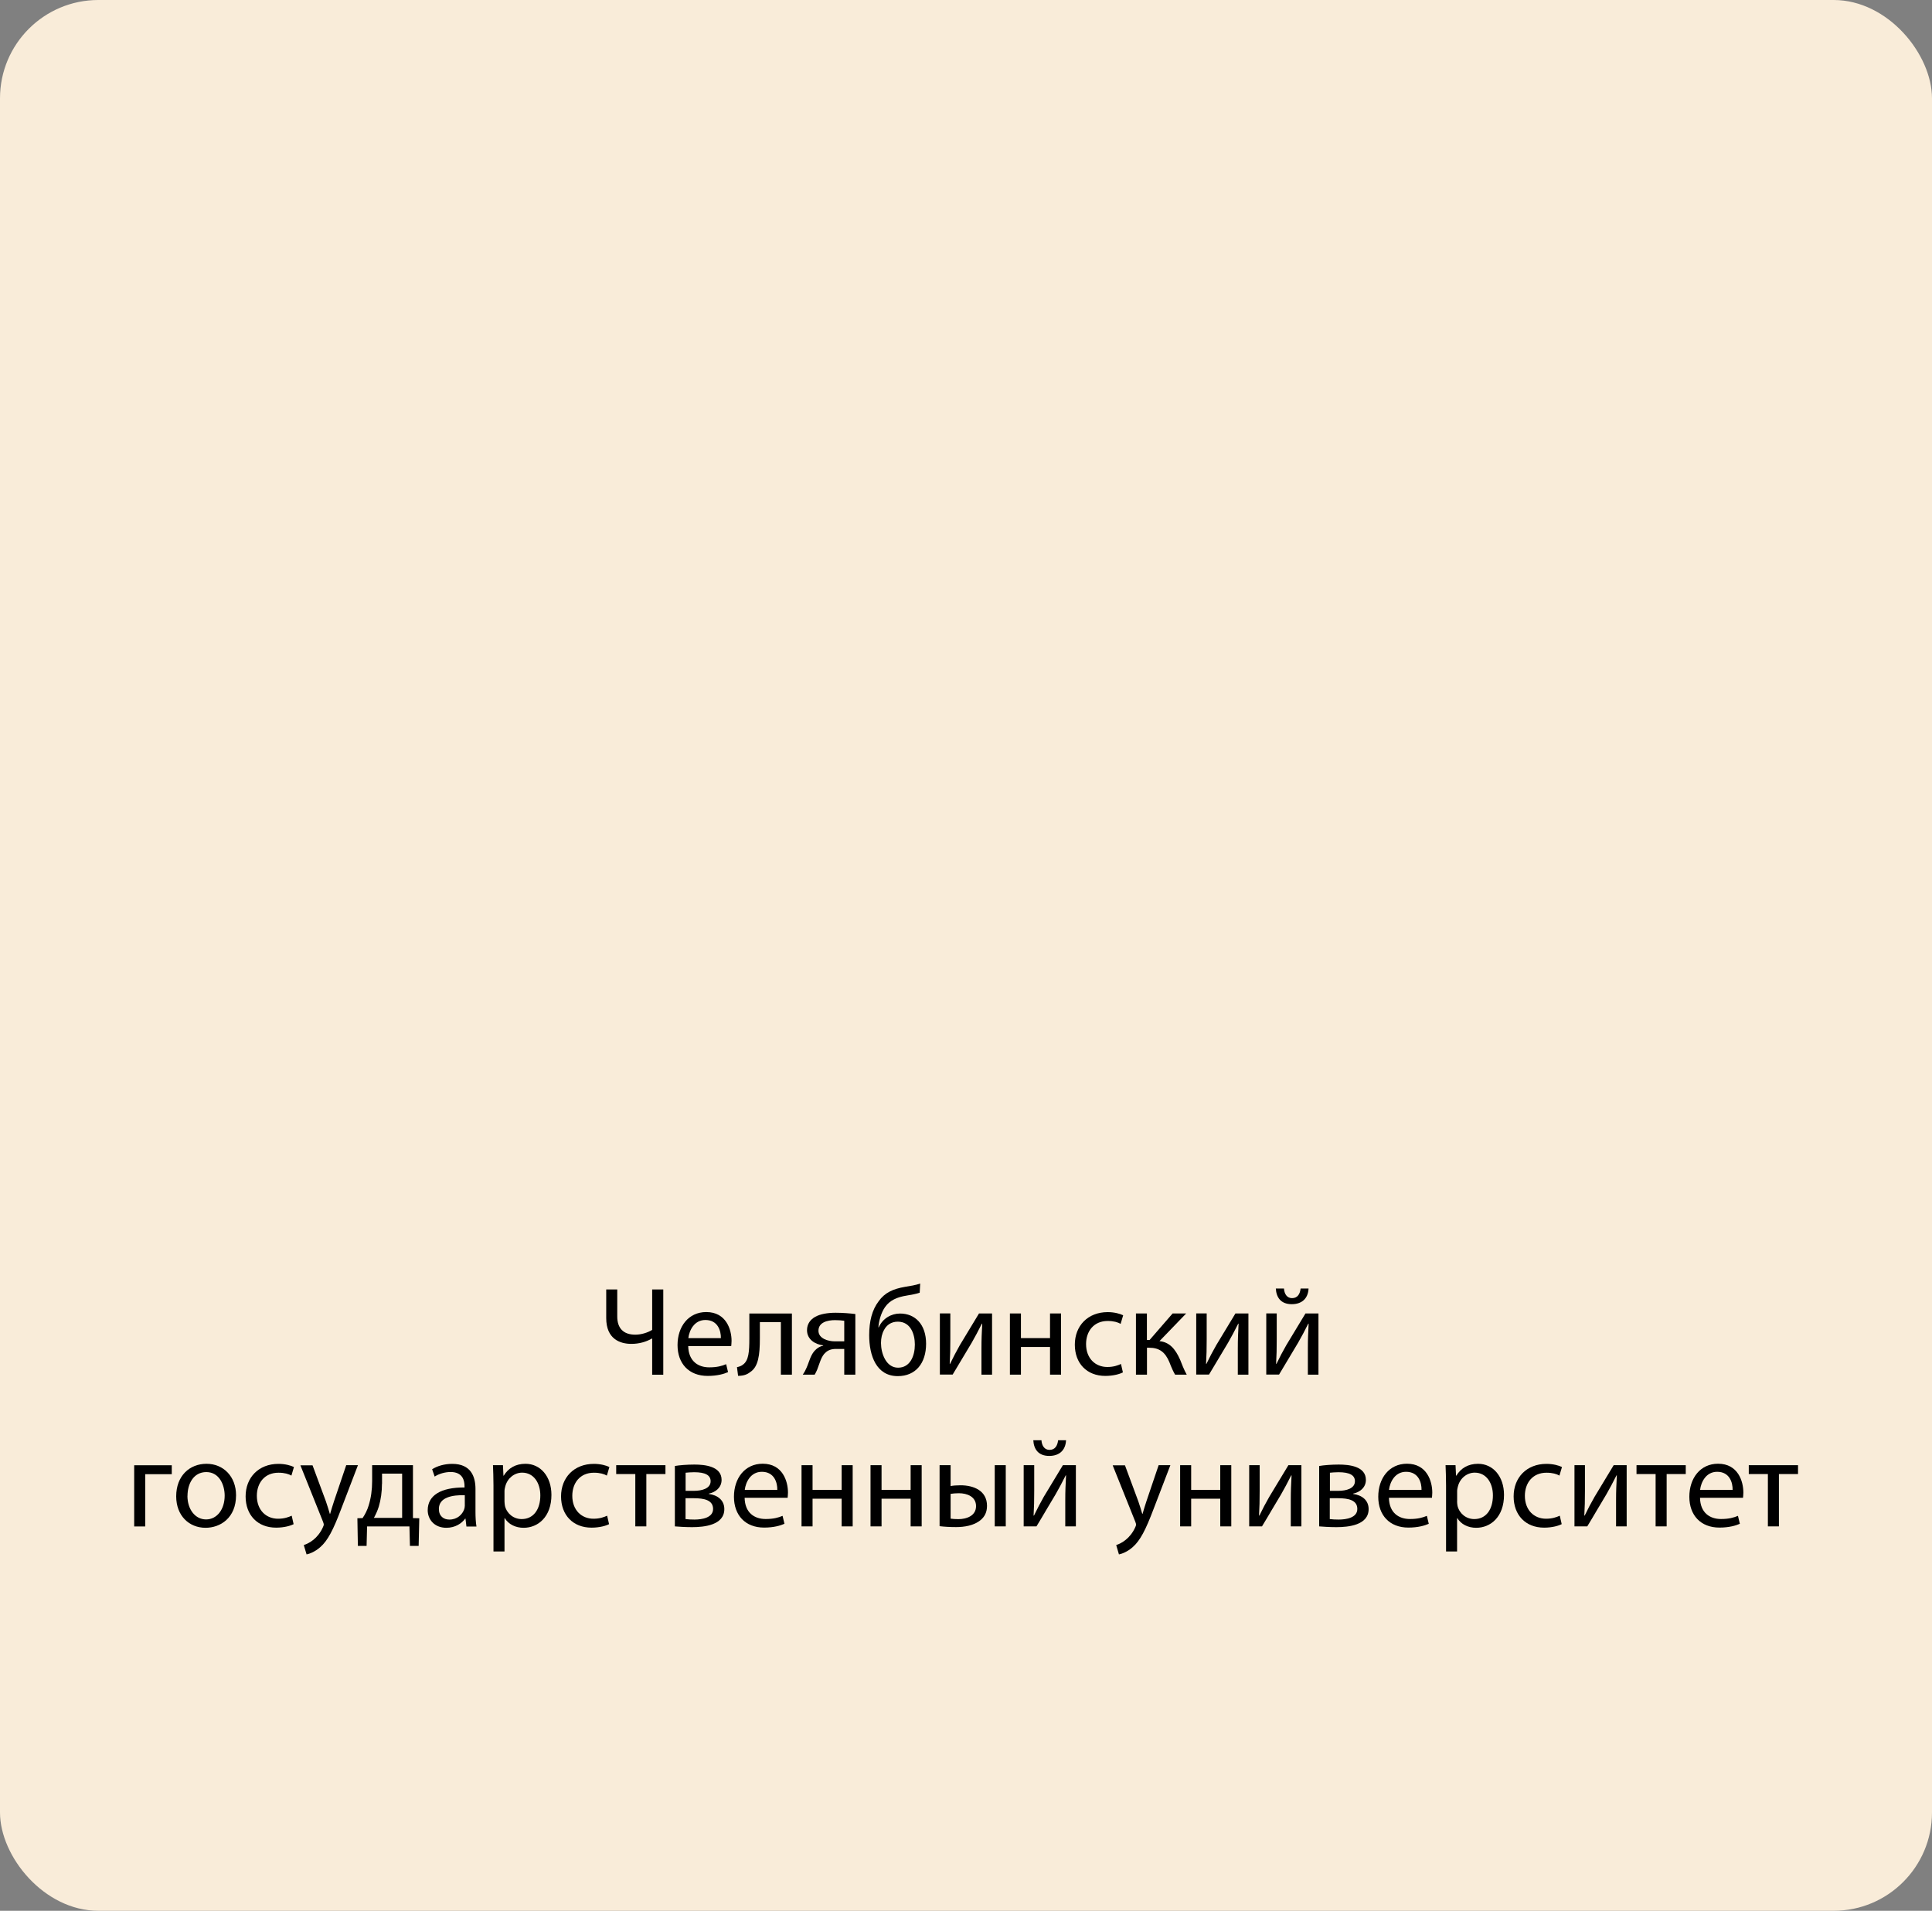 <?xml version="1.0" encoding="UTF-8"?> <svg xmlns="http://www.w3.org/2000/svg" width="275" height="272" viewBox="0 0 275 272"><rect x="0" y="0" width="275" height="272" fill="#808080" stroke="none"/><g id="_Слой_1" data-name="Слой 1"><rect width="275" height="272" rx="14" ry="14" style="fill: #f9ecd9;"></rect><path d="M84.28,196h-1.5l-.9-2.43h-5.6l-.9,2.43h-1.5l4.21-11.31h2l4.19,11.31ZM81.41,192.3l-2.34-6.4-2.34,6.4h4.67ZM90.16,185.82c-.67,0-1.25.12-1.73.37-.47.24-.86.58-1.17.99-.3.42-.52.9-.66,1.44-.14.53-.21,1.09-.21,1.68,0,.63.07,1.22.22,1.78.15.55.38,1.04.69,1.46.31.4.7.73,1.18.98.48.24,1.05.35,1.71.35.8,0,1.47-.16,2.02-.5.54-.33.9-.77,1.06-1.33h1.52c-.25.94-.76,1.69-1.55,2.26-.79.55-1.81.83-3.07.83-.87,0-1.64-.14-2.29-.43-.65-.29-1.19-.69-1.63-1.2-.43-.51-.75-1.12-.96-1.82-.21-.7-.32-1.48-.32-2.32s.11-1.6.32-2.3c.21-.7.54-1.31.98-1.82.44-.52.98-.93,1.63-1.22.65-.3,1.42-.45,2.3-.45.62,0,1.17.07,1.66.22.5.15.93.36,1.3.64.37.27.68.59.91.98.23.37.41.79.51,1.25h-1.41c-.16-.55-.51-1-1.04-1.33-.52-.33-1.18-.5-1.98-.5ZM96.95,196v-11.31h1.39v9.14l6.06-9.14h1.47v11.31h-1.39v-9.06l-6.08,9.06h-1.46ZM115.48,194.56h-1.46l-1.81-2.78,1.81-2.78h1.46l-1.89,2.78,1.89,2.78ZM118.27,194.56h-1.44l-1.81-2.78,1.81-2.78h1.44l-1.84,2.78,1.84,2.78ZM129.76,196h-1.5l-.9-2.43h-5.6l-.9,2.43h-1.5l4.21-11.31h2l4.19,11.31ZM126.9,192.3l-2.34-6.4-2.34,6.4h4.67ZM130.99,196v-8.43h5.82v1.2h-4.46v7.23h-1.36ZM139.16,192.29c.03.37.11.72.22,1.04.13.31.3.58.51.82.21.24.47.42.78.56.32.13.69.19,1.1.19.2,0,.41-.02.62-.05.22-.04.43-.11.62-.19.19-.1.36-.22.51-.37.15-.15.26-.33.34-.54h1.39c-.1.4-.26.76-.5,1.06-.22.3-.5.54-.82.74-.31.19-.66.34-1.04.43-.38.08-.77.13-1.17.13-.67,0-1.26-.11-1.76-.32-.49-.21-.9-.51-1.23-.88-.33-.38-.58-.84-.74-1.36-.16-.53-.24-1.11-.24-1.74s.09-1.21.26-1.73c.18-.53.44-.99.77-1.38.33-.38.74-.68,1.22-.9.48-.21,1.05-.32,1.71-.32s1.25.13,1.74.4c.49.27.89.62,1.18,1.06.3.43.51.89.62,1.39.13.5.18.96.16,1.39,0,.1,0,.19-.02.29,0,.1,0,.19-.02.29h-6.26ZM144.07,191.1c-.02-.71-.24-1.3-.67-1.74-.43-.45-1-.67-1.71-.67-.39,0-.74.06-1.04.19-.3.13-.55.3-.75.53-.2.22-.36.49-.48.78-.12.29-.19.59-.22.91h4.88ZM147.27,196v-8.43h1.36v3.7h4.22v-3.7h1.36v8.43h-1.36v-3.54h-4.22v3.54h-1.36ZM162.59,187.57v1.2h-2.9v7.23h-1.36v-7.23h-2.9v-1.2h7.15ZM167.41,196.1c-.67,0-1.25-.11-1.74-.32-.49-.21-.9-.51-1.22-.9-.32-.38-.56-.84-.72-1.36-.16-.52-.24-1.09-.24-1.71s.09-1.16.26-1.68c.17-.53.42-.99.75-1.38.33-.4.75-.7,1.25-.93.5-.24,1.11-.35,1.82-.35.43,0,.81.05,1.14.14.33.09.64.23.93.43.3.19.55.45.77.77.21.32.37.71.46,1.17h-1.39c-.16-.47-.42-.8-.77-1.01-.34-.2-.75-.3-1.22-.29-.46,0-.86.09-1.22.27-.34.17-.62.4-.83.69-.2.29-.35.62-.45,1.01-.1.37-.14.76-.14,1.15,0,.42.05.81.14,1.18.11.37.26.7.46.99.21.28.49.5.82.67.33.16.73.24,1.18.24.22,0,.44-.02.66-.06.22-.04.43-.11.61-.21.19-.11.36-.24.5-.42.14-.17.24-.38.3-.62h1.41c-.08.44-.24.82-.46,1.14-.21.31-.48.57-.8.78-.32.2-.67.35-1.06.45-.38.1-.78.14-1.2.14ZM178.87,187.57v1.2h-2.9v7.23h-1.36v-7.23h-2.9v-1.2h7.15ZM180.09,187.57h3.26c.54,0,1.01.04,1.39.11.39.08.72.21.99.4.23.16.42.37.54.64.14.27.21.58.21.94,0,.84-.38,1.44-1.14,1.81.58.13.99.38,1.25.75.26.37.38.8.38,1.28-.01.45-.09.82-.22,1.1-.14.28-.34.52-.59.74-.25.2-.55.36-.91.48-.36.12-.77.18-1.23.18h-3.94v-8.43ZM181.48,188.77v2.4h1.17c.27,0,.54,0,.82-.02.28-.02.52-.07.74-.14.27-.08.49-.22.67-.42.18-.19.28-.42.29-.69,0-.31-.07-.53-.21-.67-.13-.15-.29-.26-.48-.32-.19-.07-.4-.12-.62-.13-.22-.01-.43-.02-.62-.02h-1.74ZM181.48,194.82h2.22c.25,0,.48-.02.7-.05.23-.03.44-.09.61-.18.17-.1.31-.22.42-.38.11-.16.16-.36.18-.61,0-.32-.07-.57-.22-.75-.15-.19-.35-.33-.61-.42-.21-.06-.45-.1-.72-.11-.27-.01-.54-.02-.83-.02l-1.74.02v2.5ZM192.55,187.47c.67,0,1.25.11,1.74.32.49.21.9.51,1.23.9.34.38.59.84.75,1.38.17.52.26,1.1.26,1.73s-.09,1.21-.26,1.74c-.16.52-.41.98-.75,1.36-.33.37-.75.67-1.25.88-.5.21-1.09.32-1.76.32s-1.26-.11-1.76-.32c-.49-.21-.91-.51-1.25-.88-.33-.38-.58-.84-.75-1.36-.16-.53-.24-1.11-.24-1.74s.08-1.21.24-1.73c.17-.53.42-.99.75-1.38.34-.38.76-.68,1.26-.9.5-.21,1.09-.32,1.78-.32ZM192.52,194.9c.46,0,.85-.08,1.18-.24.34-.16.62-.38.83-.66.22-.29.38-.62.48-.99.11-.37.16-.78.16-1.22s-.05-.83-.16-1.2c-.1-.38-.26-.71-.48-.99-.21-.29-.49-.51-.83-.67-.33-.16-.73-.24-1.18-.24s-.85.08-1.18.24c-.33.16-.61.38-.83.67-.21.28-.37.61-.48.99-.1.37-.14.77-.14,1.2s.05.84.14,1.22c.11.37.27.7.48.99.22.28.5.5.83.66.33.16.73.24,1.18.24ZM33.05,217.1c-.67,0-1.25-.11-1.74-.32s-.9-.51-1.22-.9-.56-.84-.72-1.36c-.16-.52-.24-1.09-.24-1.71s.09-1.16.26-1.68c.17-.53.42-.99.75-1.38.33-.4.75-.7,1.25-.93.5-.24,1.11-.35,1.82-.35.43,0,.81.05,1.14.14.33.09.64.23.93.43.3.19.55.45.77.77.21.32.37.71.46,1.17h-1.39c-.16-.47-.42-.8-.77-1.01-.34-.2-.75-.3-1.22-.29-.46,0-.86.09-1.22.27-.34.17-.62.4-.83.69-.2.29-.35.62-.45,1.01-.1.37-.14.76-.14,1.15,0,.42.05.81.14,1.18.11.37.26.7.46.99.21.28.49.5.82.67.33.16.73.24,1.18.24.22,0,.44-.02.66-.06.22-.04.43-.11.61-.21.19-.11.36-.24.5-.42.14-.17.24-.38.3-.62h1.41c-.09.44-.24.82-.46,1.14-.21.31-.48.57-.8.78-.32.2-.67.35-1.06.45-.38.1-.78.14-1.2.14ZM44.51,208.57v1.2h-2.9v7.23h-1.36v-7.23h-2.9v-1.2h7.15ZM47.09,220.04h-1.36v-11.47h1.3l.06,1.3c.29-.46.68-.8,1.17-1.02.5-.24,1.04-.36,1.62-.37.65,0,1.2.11,1.65.34.46.21.84.52,1.14.91.31.38.54.84.69,1.38.15.52.22,1.09.22,1.7s-.07,1.19-.22,1.71c-.15.52-.38.98-.69,1.36-.31.38-.7.69-1.17.91-.47.21-1.03.32-1.68.32s-1.18-.1-1.63-.3c-.45-.2-.81-.47-1.09-.8v4.05ZM49.7,215.9c.46,0,.84-.08,1.15-.24.32-.17.58-.4.77-.67.2-.29.35-.62.43-.99.1-.37.15-.77.16-1.2,0-.43-.05-.83-.14-1.2-.09-.38-.23-.71-.43-.99-.2-.28-.47-.5-.8-.66-.32-.17-.71-.26-1.17-.26-.54,0-1.01.15-1.41.45-.39.29-.69.66-.9,1.1-.12.24-.2.5-.24.77-.04.26-.06.52-.06.8,0,.32.02.62.06.9.04.27.12.52.24.77.2.4.5.75.88,1.02.39.27.88.4,1.46.4ZM60.87,215.93c-.18.25-.39.44-.62.59s-.48.27-.74.35c-.25.09-.5.14-.75.18-.25.03-.49.05-.74.05-.39,0-.77-.05-1.12-.14-.35-.1-.67-.25-.96-.46-.28-.21-.5-.48-.67-.8-.16-.32-.24-.68-.24-1.09,0-.48.09-.88.26-1.2.18-.33.42-.6.72-.8.3-.2.64-.34,1.02-.42.39-.09.81-.13,1.25-.13h2.48c0-.71-.15-1.28-.46-1.7-.31-.43-.83-.65-1.57-.67-.45,0-.84.07-1.18.22-.34.15-.58.4-.7.74h-1.46c.07-.38.22-.71.45-.98.22-.28.49-.5.8-.67.31-.18.65-.32,1.01-.4.36-.09.73-.13,1.09-.13.63,0,1.16.11,1.58.32.44.2.79.47,1.06.82.27.33.45.74.56,1.22.11.48.16,1.02.16,1.62v4.56h-1.14l-.08-1.07ZM59.27,213.19c-.26,0-.55,0-.9.02-.33,0-.65.03-.96.1s-.56.2-.75.4c-.18.2-.27.47-.27.8,0,.24.05.45.14.62.1.17.22.31.38.43.17.12.36.2.58.26.21.05.43.08.66.08.8,0,1.43-.19,1.89-.58.47-.4.71-.97.72-1.71v-.42h-1.49ZM70.42,208.57v1.2h-2.9v7.23h-1.36v-7.23h-2.9v-1.2h7.15ZM72.69,213.29c.03.37.11.72.22,1.04.13.31.3.58.51.82.21.24.47.42.78.56.32.13.69.19,1.1.19.2,0,.41-.02.62-.05.22-.04.43-.11.62-.19.19-.1.36-.22.51-.37.15-.15.26-.33.34-.54h1.39c-.1.4-.26.76-.5,1.06-.22.3-.5.54-.82.74-.31.19-.66.34-1.04.43-.38.08-.77.13-1.17.13-.67,0-1.26-.11-1.76-.32-.49-.21-.9-.51-1.23-.88-.33-.38-.58-.84-.74-1.36-.16-.53-.24-1.11-.24-1.74s.09-1.21.26-1.73c.18-.53.44-.99.77-1.38.33-.38.74-.68,1.22-.9.48-.21,1.05-.32,1.71-.32s1.25.13,1.74.4c.49.27.89.62,1.18,1.06.3.43.51.89.62,1.39.13.5.18.96.16,1.39,0,.1,0,.19-.02.29,0,.1,0,.19-.02.29h-6.26ZM77.6,212.1c-.02-.71-.25-1.3-.67-1.74-.43-.45-1-.67-1.71-.67-.39,0-.74.06-1.04.19-.3.13-.55.3-.75.53-.2.22-.36.49-.48.78-.12.29-.19.59-.22.91h4.88ZM80.81,217v-8.43h5.82v1.2h-4.46v7.23h-1.36ZM89.4,217h-1.33v-8.43h1.36v6.46c.07-.15.18-.31.3-.48.13-.18.23-.32.3-.42l4.08-5.57h1.34v8.43h-1.36v-6.46c-.09.16-.18.32-.29.46-.1.14-.19.26-.27.37l-4.14,5.63ZM97.24,208.57h1.36v1.89c0,.37.02.7.06.99.05.28.15.51.29.7.14.19.34.34.59.45.26.1.59.14,1.01.14.32,0,.66-.02,1.01-.05.36-.03.7-.08,1.01-.14v-3.98h1.36v8.43h-1.36v-3.25c-.41.07-.8.13-1.18.16-.37.02-.71.03-1.01.03-.6,0-1.1-.07-1.5-.21-.39-.14-.71-.35-.96-.62-.25-.29-.42-.64-.53-1.06-.1-.43-.14-.93-.14-1.5v-1.98ZM107.13,213.29c.03.37.11.72.22,1.04.13.31.3.58.51.82.21.24.47.42.78.56.32.13.69.19,1.1.19.2,0,.41-.02.62-.05.22-.04.43-.11.62-.19.19-.1.36-.22.51-.37.15-.15.26-.33.34-.54h1.39c-.1.4-.26.76-.5,1.06-.22.3-.5.54-.82.74-.31.19-.66.34-1.04.43-.38.08-.77.13-1.17.13-.67,0-1.26-.11-1.76-.32-.49-.21-.9-.51-1.23-.88-.33-.38-.58-.84-.74-1.36-.16-.53-.24-1.11-.24-1.74s.08-1.21.26-1.73c.18-.53.44-.99.77-1.38s.74-.68,1.22-.9c.48-.21,1.05-.32,1.71-.32s1.25.13,1.74.4c.49.27.89.62,1.18,1.06.3.43.51.89.62,1.39.13.5.18.96.16,1.39,0,.1,0,.19-.02.29,0,.1,0,.19-.02.29h-6.26ZM112.04,212.1c-.02-.71-.25-1.3-.67-1.74-.43-.45-1-.67-1.71-.67-.39,0-.74.06-1.04.19-.3.13-.55.3-.75.53-.2.22-.36.49-.48.78-.12.29-.19.59-.22.91h4.88ZM118.84,217.1c-.67,0-1.25-.11-1.74-.32-.49-.21-.9-.51-1.22-.9s-.56-.84-.72-1.36c-.16-.52-.24-1.09-.24-1.71s.08-1.16.26-1.68c.17-.53.42-.99.75-1.38.33-.4.75-.7,1.25-.93.5-.24,1.11-.35,1.82-.35.43,0,.81.05,1.14.14.33.09.64.23.93.43.3.19.56.45.77.77.21.32.37.71.46,1.17h-1.39c-.16-.47-.42-.8-.77-1.01-.34-.2-.75-.3-1.22-.29-.46,0-.86.09-1.22.27-.34.17-.62.4-.83.69-.2.29-.35.62-.45,1.01-.1.37-.14.76-.14,1.15,0,.42.05.81.14,1.18.11.37.26.7.46.99.21.28.49.5.82.67.33.16.72.24,1.18.24.22,0,.44-.02.66-.06.22-.04.43-.11.61-.21.19-.11.36-.24.5-.42.14-.17.24-.38.3-.62h1.41c-.08.44-.24.82-.46,1.14-.21.31-.48.57-.8.78-.32.2-.67.35-1.06.45-.38.1-.78.14-1.2.14ZM124.09,217v-8.43h1.36v3.63h1.47l2.5-3.63h1.55l-2.82,4.02,3.06,4.42h-1.6l-2.53-3.62h-1.63v3.62h-1.36ZM133.71,217h-1.33v-8.43h1.36v6.46c.07-.15.18-.31.3-.48.13-.18.23-.32.3-.42l4.08-5.57h1.34v8.43h-1.36v-6.46c-.09.16-.18.32-.29.46-.1.14-.19.26-.27.37l-4.14,5.63ZM144.91,213.78l-2.3,3.22h-1.54l3.01-4.3-2.86-4.13h1.63l2.14,3.2,2.08-3.2h1.58l-2.85,4.18,3.06,4.26h-1.62l-2.34-3.22ZM155.79,217h-1.33v-8.43h1.36v6.46c.07-.15.18-.31.3-.48.13-.18.23-.32.3-.42l4.08-5.57h1.34v8.43h-1.36v-6.46c-.09.16-.18.32-.29.46-.1.14-.19.26-.27.37l-4.14,5.63ZM163.99,217v-8.43h1.36v3.7h4.22v-3.7h1.36v8.43h-1.36v-3.54h-4.22v3.54h-1.36ZM174.42,217h-1.33v-8.43h1.36v6.46c.07-.15.18-.31.3-.48.13-.18.23-.32.3-.42l4.08-5.57h1.34v8.43h-1.36v-6.46c-.09.16-.18.32-.29.46-.1.14-.19.26-.27.37l-4.14,5.63ZM188.06,215.82v-7.25h1.38v7.25h1.1v3.78h-1.33v-2.59h-6.59v-8.43h1.36v7.25h4.08ZM193.29,217h-1.33v-8.43h1.36v6.46c.07-.15.18-.31.3-.48.13-.18.23-.32.3-.42l4.08-5.57h1.34v8.43h-1.36v-6.46c-.09.16-.18.32-.29.46-.1.14-.19.26-.27.37l-4.14,5.63ZM207.05,215.93c-.18.25-.39.44-.62.59s-.48.27-.74.35c-.25.09-.5.14-.75.18-.25.03-.49.05-.74.05-.4,0-.77-.05-1.12-.14-.35-.1-.67-.25-.96-.46-.28-.21-.5-.48-.67-.8-.16-.32-.24-.68-.24-1.09,0-.48.09-.88.26-1.2.18-.33.42-.6.72-.8.3-.2.64-.34,1.02-.42.4-.09.81-.13,1.25-.13h2.48c0-.71-.15-1.28-.46-1.7-.31-.43-.83-.65-1.57-.67-.45,0-.84.07-1.18.22s-.58.4-.7.74h-1.46c.07-.38.22-.71.45-.98.22-.28.49-.5.8-.67.31-.18.65-.32,1.01-.4.36-.09.73-.13,1.09-.13.63,0,1.16.11,1.58.32.44.2.79.47,1.06.82.27.33.45.74.56,1.22.11.48.16,1.02.16,1.62v4.56h-1.14l-.08-1.07ZM205.45,213.19c-.26,0-.55,0-.9.02-.33,0-.65.03-.96.1-.31.06-.56.2-.75.4-.18.2-.27.47-.27.8,0,.24.05.45.14.62.1.17.22.31.38.43.17.12.36.2.58.26.21.05.43.08.66.08.8,0,1.43-.19,1.89-.58.47-.4.71-.97.72-1.71v-.42h-1.49ZM216.59,208.57v1.2h-2.9v7.23h-1.36v-7.23h-2.9v-1.2h7.15ZM219.13,217h-1.33v-8.43h1.36v6.46c.07-.15.18-.31.3-.48.13-.18.23-.32.3-.42l4.08-5.57h1.34v8.43h-1.36v-6.46c-.08.16-.18.32-.29.46-.1.14-.19.26-.27.37l-4.14,5.63ZM227.34,208.57h3.26c.54,0,1.01.04,1.39.11.39.08.72.21.99.4.23.16.42.37.54.64.14.27.21.58.21.94,0,.84-.38,1.44-1.14,1.81.58.13.99.38,1.25.75.26.37.38.8.38,1.28-.01.45-.09.82-.22,1.1-.14.28-.34.52-.59.74-.25.2-.55.36-.91.48-.36.12-.77.18-1.23.18h-3.94v-8.43ZM228.73,209.77v2.4h1.17c.27,0,.54,0,.82-.02.28-.02.52-.07.74-.14.27-.08.49-.22.67-.42.18-.19.28-.42.29-.69,0-.31-.07-.53-.21-.67-.13-.15-.29-.26-.48-.32-.19-.07-.4-.12-.62-.13-.22-.01-.43-.02-.62-.02h-1.74ZM228.73,215.82h2.22c.25,0,.48-.02.7-.05.23-.03.44-.09.61-.18.17-.1.31-.22.42-.38.11-.16.16-.36.18-.61,0-.32-.07-.57-.22-.75-.15-.19-.35-.33-.61-.42-.21-.06-.45-.1-.72-.11-.27-.01-.54-.02-.83-.02l-1.74.02v2.5ZM238.74,209.99h1.46l1.81,2.78-1.81,2.78h-1.46l1.89-2.78-1.89-2.78ZM235.96,209.99h1.44l1.81,2.78-1.81,2.78h-1.44l1.84-2.78-1.84-2.78Z"></path></g><g id="_Слой_2" data-name="Слой 2"><rect x="14.78" y="169.66" width="244.09" height="66.38" style="fill: #f9ecd9;"></rect></g><g id="_Слой_3" data-name="Слой 3"><g><path d="M87.86,183.55v3.85c0,1.66.86,2.59,2.57,2.59.85,0,1.76-.29,2.4-.68v-5.76h1.58v12.14h-1.58v-5.15h-.04c-.85.49-1.85.76-2.92.76-1.6,0-3.58-.68-3.58-3.66v-4.09h1.57Z"></path><path d="M97.96,191.61c.04,2.14,1.4,3.03,2.99,3.03,1.13,0,1.82-.2,2.41-.45l.27,1.13c-.56.25-1.51.54-2.9.54-2.68,0-4.29-1.76-4.29-4.39s1.55-4.7,4.09-4.7c2.84,0,3.6,2.5,3.6,4.1,0,.32-.04.58-.05.74h-6.12ZM102.61,190.48c.02-1.01-.41-2.58-2.2-2.58-1.6,0-2.3,1.48-2.43,2.58h4.63Z"></path><path d="M112.72,186.97v8.71h-1.57v-7.47h-2.99v2.27c0,2.45-.23,4.09-1.37,4.83-.43.34-.92.54-1.73.54l-.16-1.24c.31-.05.65-.18.86-.36.81-.59.9-1.82.9-3.76v-3.51h6.05Z"></path><path d="M121.74,195.68h-1.57v-3.66h-1.17c-.67,0-1.12.18-1.46.49-.65.52-.88,1.6-1.22,2.45-.11.27-.23.5-.36.72h-1.69c.2-.29.38-.61.54-.99.38-.85.59-1.98,1.37-2.63.27-.23.59-.43.99-.5v-.05c-1.13-.13-2.3-.83-2.3-2.16,0-.9.49-1.51,1.15-1.89.72-.41,1.78-.59,2.92-.59,1.04,0,2.05.09,2.81.18v8.64ZM120.17,188.01c-.4-.05-.76-.09-1.31-.09-1.08,0-2.36.31-2.36,1.51,0,1.12,1.39,1.51,2.32,1.51h1.35v-2.93Z"></path><path d="M130.9,184.02c-.45.16-1.24.31-1.82.4-1.4.22-2.43.68-3.1,1.64-.56.79-.88,1.96-.95,2.88h.05c.56-1.26,1.78-1.96,3.03-1.96,2.14,0,3.71,1.53,3.71,4.3s-1.48,4.61-4.03,4.61c-3.06,0-4.07-2.93-4.07-5.83,0-1.98.41-3.6,1.35-4.83.85-1.21,2.05-1.76,3.75-2.05.7-.11,1.57-.25,2.16-.47l-.07,1.31ZM127.79,188.14c-.94,0-1.6.49-1.96,1.19-.29.52-.43,1.15-.43,1.85,0,1.44.7,3.51,2.43,3.51s2.39-1.69,2.39-3.29c0-1.42-.56-3.26-2.43-3.26Z"></path><path d="M135.27,186.97v3.67c0,1.39-.02,2.25-.09,3.49l.05.02c.52-1.06.83-1.67,1.4-2.68l2.72-4.5h1.86v8.71h-1.51v-3.69c0-1.42.04-2.16.11-3.57h-.05c-.56,1.12-.94,1.82-1.44,2.7-.83,1.35-1.78,3.02-2.72,4.55h-1.82v-8.71h1.49Z"></path><path d="M145.32,186.97v3.51h4.14v-3.51h1.57v8.71h-1.57v-3.94h-4.14v3.94h-1.57v-8.71h1.57Z"></path><path d="M159.83,195.36c-.41.22-1.33.5-2.5.5-2.63,0-4.34-1.78-4.34-4.45s1.84-4.63,4.68-4.63c.94,0,1.77.23,2.2.45l-.36,1.22c-.38-.22-.97-.41-1.84-.41-2,0-3.08,1.48-3.08,3.29,0,2.02,1.3,3.26,3.03,3.26.9,0,1.49-.23,1.94-.43l.27,1.19Z"></path><path d="M163.25,186.97v3.78h.38l3.28-3.78h1.93l-3.8,3.94c1.4.14,2.25,1.08,2.94,2.65.23.58.54,1.42.94,2.12h-1.66c-.23-.38-.54-1.06-.81-1.78-.59-1.4-1.4-2.05-2.88-2.05h-.31v3.83h-1.57v-8.71h1.57Z"></path><path d="M171.76,186.97v3.67c0,1.39-.02,2.25-.09,3.49l.05.02c.52-1.06.83-1.67,1.41-2.68l2.72-4.5h1.85v8.71h-1.51v-3.69c0-1.42.04-2.16.11-3.57h-.05c-.56,1.12-.94,1.82-1.44,2.7-.83,1.35-1.78,3.02-2.72,4.55h-1.82v-8.71h1.49Z"></path><path d="M181.73,186.97v3.67c0,1.39-.02,2.25-.09,3.49l.05.02c.52-1.06.83-1.67,1.41-2.68l2.72-4.5h1.85v8.71h-1.51v-3.69c0-1.42.04-2.16.11-3.57h-.05c-.56,1.12-.94,1.82-1.44,2.7-.83,1.35-1.78,3.02-2.72,4.55h-1.82v-8.71h1.49ZM182.76,183.42c.05.77.43,1.37,1.15,1.37.78,0,1.13-.58,1.22-1.37h1.13c-.07,1.48-1.01,2.23-2.39,2.23-1.58,0-2.2-.99-2.27-2.23h1.15Z"></path><path d="M24.45,208.57v1.28h-3.78v7.44h-1.57v-8.71h5.35Z"></path><path d="M33.6,212.85c0,3.22-2.23,4.63-4.34,4.63-2.36,0-4.18-1.73-4.18-4.48,0-2.92,1.91-4.63,4.32-4.63s4.2,1.82,4.2,4.48ZM26.68,212.94c0,1.91,1.1,3.35,2.65,3.35s2.65-1.42,2.65-3.39c0-1.48-.74-3.35-2.61-3.35s-2.68,1.73-2.68,3.38Z"></path><path d="M41.8,216.96c-.41.22-1.33.5-2.5.5-2.63,0-4.34-1.78-4.34-4.45s1.84-4.63,4.68-4.63c.94,0,1.76.23,2.2.45l-.36,1.22c-.38-.22-.97-.41-1.84-.41-2,0-3.08,1.48-3.08,3.29,0,2.02,1.3,3.26,3.02,3.26.9,0,1.49-.23,1.94-.43l.27,1.19Z"></path><path d="M44.48,208.57l1.91,5.15c.2.58.41,1.26.56,1.78h.04c.16-.52.34-1.19.56-1.82l1.73-5.11h1.67l-2.38,6.21c-1.13,2.99-1.91,4.52-2.99,5.46-.77.68-1.55.95-1.94,1.03l-.4-1.33c.4-.13.92-.38,1.39-.77.43-.34.97-.95,1.33-1.76.07-.16.13-.29.13-.38s-.04-.22-.11-.41l-3.22-8.03h1.73Z"></path><path d="M58.78,208.57v7.53l.9.02-.09,3.94h-1.24l-.07-2.77h-6.03l-.07,2.77h-1.24l-.07-3.94.74-.02c.38-.56.67-1.15.86-1.78.34-1.08.5-2.25.5-3.48v-2.27h5.82ZM54.37,211.21c0,1.15-.16,2.27-.45,3.24-.18.59-.43,1.13-.7,1.62h4.02v-6.3h-2.86v1.44Z"></path><path d="M66.39,217.28l-.13-1.1h-.05c-.49.68-1.42,1.3-2.67,1.3-1.76,0-2.66-1.24-2.66-2.5,0-2.11,1.87-3.26,5.24-3.24v-.18c0-.72-.2-2.02-1.98-2.02-.81,0-1.66.25-2.27.65l-.36-1.04c.72-.47,1.76-.77,2.86-.77,2.67,0,3.31,1.82,3.31,3.57v3.26c0,.76.04,1.49.14,2.09h-1.44ZM66.16,212.84c-1.73-.04-3.69.27-3.69,1.96,0,1.03.68,1.51,1.49,1.51,1.13,0,1.85-.72,2.11-1.46.05-.16.09-.34.09-.5v-1.51Z"></path><path d="M70.24,211.41c0-1.12-.04-2.02-.07-2.84h1.42l.07,1.49h.04c.65-1.06,1.67-1.69,3.1-1.69,2.11,0,3.69,1.78,3.69,4.43,0,3.13-1.91,4.68-3.96,4.68-1.15,0-2.16-.5-2.68-1.37h-.04v4.74h-1.57v-9.43ZM71.81,213.74c0,.23.04.45.07.65.29,1.1,1.24,1.85,2.38,1.85,1.67,0,2.65-1.37,2.65-3.37,0-1.75-.92-3.24-2.59-3.24-1.08,0-2.09.77-2.4,1.96-.05.2-.11.43-.11.65v1.5Z"></path><path d="M86.7,216.96c-.41.22-1.33.5-2.5.5-2.63,0-4.34-1.78-4.34-4.45s1.84-4.63,4.68-4.63c.94,0,1.76.23,2.2.45l-.36,1.22c-.38-.22-.97-.41-1.84-.41-2,0-3.08,1.48-3.08,3.29,0,2.02,1.3,3.26,3.02,3.26.9,0,1.49-.23,1.94-.43l.27,1.19Z"></path><path d="M94.72,208.57v1.26h-2.72v7.45h-1.57v-7.45h-2.72v-1.26h7Z"></path><path d="M96.07,208.68c.61-.11,1.75-.2,2.77-.2,1.46,0,3.87.23,3.87,2.18,0,1.08-.83,1.75-1.82,1.96v.04c1.28.18,2.21.9,2.21,2.16,0,2.29-2.88,2.57-4.59,2.57-.97,0-1.98-.07-2.45-.11v-8.61ZM97.57,216.24c.45.05.77.07,1.28.07,1.06,0,2.65-.25,2.65-1.51s-1.26-1.53-2.77-1.53h-1.15v2.97ZM97.58,212.22h1.19c1.17,0,2.38-.34,2.38-1.37,0-.86-.76-1.28-2.34-1.28-.52,0-.85.04-1.22.07v2.58Z"></path><path d="M105.99,213.21c.04,2.14,1.4,3.02,2.99,3.02,1.13,0,1.82-.2,2.41-.45l.27,1.13c-.56.25-1.51.54-2.9.54-2.68,0-4.29-1.76-4.29-4.39s1.55-4.7,4.09-4.7c2.84,0,3.6,2.5,3.6,4.11,0,.32-.04.58-.05.74h-6.12ZM110.64,212.08c.02-1.01-.41-2.57-2.2-2.57-1.6,0-2.3,1.48-2.43,2.57h4.63Z"></path><path d="M115.66,208.57v3.51h4.14v-3.51h1.57v8.71h-1.57v-3.94h-4.14v3.94h-1.57v-8.71h1.57Z"></path><path d="M125.48,208.57v3.51h4.14v-3.51h1.57v8.71h-1.57v-3.94h-4.14v3.94h-1.57v-8.71h1.57Z"></path><path d="M135.31,208.57v2.97c.34-.07.85-.11,1.42-.11,1.87,0,3.76.77,3.76,2.92,0,.92-.34,1.55-.9,2.02-.96.81-2.36,1.01-3.51,1.01-.88,0-1.69-.05-2.34-.13v-8.68h1.57ZM135.31,216.18c.31.04.65.07,1.1.07,1.21,0,2.52-.5,2.52-1.85s-1.26-1.84-2.45-1.84c-.45,0-.85.04-1.17.09v3.53ZM143.16,208.57v8.71h-1.57v-8.71h1.57Z"></path><path d="M147.21,208.57v3.67c0,1.39-.02,2.25-.09,3.49l.05.02c.52-1.06.83-1.67,1.4-2.68l2.72-4.5h1.85v8.71h-1.51v-3.69c0-1.42.04-2.16.11-3.57h-.05c-.56,1.12-.94,1.82-1.44,2.7-.83,1.35-1.78,3.03-2.72,4.56h-1.82v-8.71h1.49ZM148.24,205.02c.05.77.43,1.37,1.15,1.37.77,0,1.13-.58,1.22-1.37h1.13c-.07,1.48-1.01,2.23-2.39,2.23-1.58,0-2.2-.99-2.27-2.23h1.15Z"></path><path d="M160.12,208.57l1.91,5.15c.2.58.41,1.26.56,1.78h.04c.16-.52.34-1.19.56-1.82l1.73-5.11h1.67l-2.38,6.21c-1.13,2.99-1.91,4.52-2.99,5.46-.77.68-1.55.95-1.95,1.03l-.39-1.33c.39-.13.92-.38,1.38-.77.43-.34.97-.95,1.33-1.76.07-.16.12-.29.12-.38s-.04-.22-.11-.41l-3.22-8.03h1.73Z"></path><path d="M169.55,208.57v3.51h4.14v-3.51h1.57v8.71h-1.57v-3.94h-4.14v3.94h-1.57v-8.71h1.57Z"></path><path d="M179.3,208.57v3.67c0,1.39-.02,2.25-.09,3.49l.05.02c.52-1.06.83-1.67,1.41-2.68l2.72-4.5h1.85v8.71h-1.51v-3.69c0-1.42.04-2.16.11-3.57h-.05c-.56,1.12-.94,1.82-1.44,2.7-.83,1.35-1.78,3.03-2.72,4.56h-1.82v-8.71h1.49Z"></path><path d="M187.78,208.68c.61-.11,1.75-.2,2.77-.2,1.46,0,3.87.23,3.87,2.18,0,1.08-.83,1.75-1.82,1.96v.04c1.28.18,2.21.9,2.21,2.16,0,2.29-2.88,2.57-4.59,2.57-.97,0-1.98-.07-2.45-.11v-8.61ZM189.27,216.24c.45.05.78.07,1.28.07,1.06,0,2.65-.25,2.65-1.51s-1.26-1.53-2.77-1.53h-1.15v2.97ZM189.29,212.22h1.19c1.17,0,2.38-.34,2.38-1.37,0-.86-.76-1.28-2.34-1.28-.52,0-.85.04-1.22.07v2.58Z"></path><path d="M197.7,213.21c.04,2.14,1.4,3.02,2.99,3.02,1.13,0,1.82-.2,2.41-.45l.27,1.13c-.56.25-1.51.54-2.9.54-2.68,0-4.29-1.76-4.29-4.39s1.55-4.7,4.09-4.7c2.84,0,3.6,2.5,3.6,4.11,0,.32-.04.58-.05.74h-6.12ZM202.34,212.08c.02-1.01-.41-2.57-2.2-2.57-1.6,0-2.3,1.48-2.43,2.57h4.63Z"></path><path d="M205.83,211.41c0-1.12-.04-2.02-.07-2.84h1.42l.07,1.49h.04c.65-1.06,1.68-1.69,3.1-1.69,2.11,0,3.69,1.78,3.69,4.43,0,3.13-1.91,4.68-3.96,4.68-1.15,0-2.16-.5-2.68-1.37h-.04v4.74h-1.57v-9.43ZM207.4,213.74c0,.23.04.45.07.65.29,1.1,1.24,1.85,2.38,1.85,1.68,0,2.65-1.37,2.65-3.37,0-1.75-.92-3.24-2.59-3.24-1.08,0-2.09.77-2.39,1.96-.05.2-.11.43-.11.65v1.5Z"></path><path d="M222.29,216.96c-.41.22-1.33.5-2.5.5-2.63,0-4.34-1.78-4.34-4.45s1.84-4.63,4.68-4.63c.94,0,1.76.23,2.2.45l-.36,1.22c-.38-.22-.97-.41-1.84-.41-2,0-3.08,1.48-3.08,3.29,0,2.02,1.29,3.26,3.02,3.26.9,0,1.49-.23,1.95-.43l.27,1.19Z"></path><path d="M225.6,208.57v3.67c0,1.39-.02,2.25-.09,3.49l.05.02c.52-1.06.83-1.67,1.41-2.68l2.72-4.5h1.85v8.71h-1.51v-3.69c0-1.42.04-2.16.11-3.57h-.05c-.56,1.12-.94,1.82-1.44,2.7-.83,1.35-1.78,3.03-2.72,4.56h-1.82v-8.71h1.49Z"></path><path d="M239.95,208.57v1.26h-2.72v7.45h-1.57v-7.45h-2.72v-1.26h7Z"></path><path d="M241.98,213.21c.04,2.14,1.4,3.02,2.99,3.02,1.13,0,1.82-.2,2.41-.45l.27,1.13c-.56.25-1.51.54-2.9.54-2.68,0-4.29-1.76-4.29-4.39s1.55-4.7,4.09-4.7c2.84,0,3.6,2.5,3.6,4.11,0,.32-.04.58-.05.74h-6.12ZM246.62,212.08c.02-1.01-.41-2.57-2.2-2.57-1.6,0-2.3,1.48-2.43,2.57h4.63Z"></path><path d="M255.93,208.57v1.26h-2.72v7.45h-1.57v-7.45h-2.72v-1.26h7Z"></path></g></g></svg> 